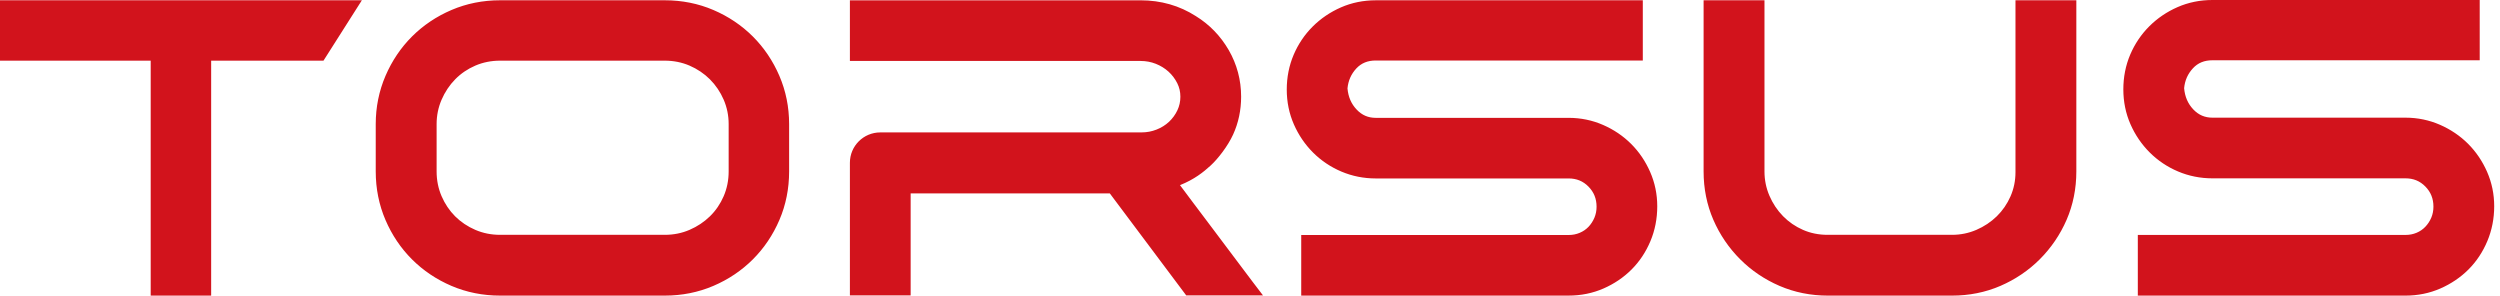 <svg width="296" height="35" viewBox="0 0 296 35" fill="none" xmlns="http://www.w3.org/2000/svg">
<path fill-rule="evenodd" clip-rule="evenodd" d="M294.469 20.341V20.34C293.913 19.077 293.156 17.961 292.217 17.023C291.279 16.085 290.16 15.329 288.894 14.775C287.612 14.215 286.241 13.932 284.811 13.932H261.952C261.05 13.932 260.309 13.612 259.686 12.954C259.046 12.277 258.69 11.454 258.6 10.442C258.689 9.518 259.032 8.745 259.646 8.082C260.235 7.445 260.99 7.136 261.952 7.136H293.598V0H261.952C260.489 0 259.1 0.284 257.822 0.843C256.555 1.397 255.429 2.162 254.475 3.115C253.517 4.072 252.758 5.199 252.218 6.466C251.676 7.74 251.403 9.124 251.403 10.581C251.403 12.043 251.686 13.43 252.246 14.706C252.8 15.969 253.567 17.093 254.522 18.047C255.481 19.006 256.61 19.764 257.879 20.3C259.154 20.841 260.522 21.115 261.952 21.115H284.811C285.75 21.115 286.519 21.431 287.159 22.081C287.805 22.738 288.119 23.519 288.119 24.466C288.119 24.933 288.033 25.372 287.864 25.772C287.689 26.186 287.448 26.549 287.152 26.857C286.862 27.16 286.525 27.39 286.119 27.562C285.719 27.731 285.281 27.816 284.811 27.816H253.117V35H284.811C286.274 35 287.663 34.716 288.941 34.157C290.209 33.602 291.327 32.845 292.266 31.908C293.208 30.967 293.958 29.836 294.499 28.551C295.039 27.264 295.313 25.874 295.313 24.418C295.313 22.991 295.03 21.621 294.469 20.341ZM86.273 20.303V14.683C86.273 13.678 86.075 12.711 85.685 11.806C85.291 10.894 84.742 10.083 84.055 9.394C83.367 8.709 82.555 8.162 81.64 7.768C80.737 7.38 79.751 7.182 78.713 7.182H59.207C58.168 7.182 57.183 7.38 56.279 7.768C55.369 8.161 54.565 8.705 53.897 9.389C53.22 10.077 52.678 10.892 52.283 11.807C51.893 12.71 51.695 13.678 51.695 14.683V20.303C51.695 21.339 51.893 22.323 52.283 23.227C52.676 24.139 53.216 24.942 53.889 25.614C54.561 26.284 55.365 26.823 56.279 27.216C57.183 27.607 58.168 27.804 59.207 27.804H78.713C79.752 27.804 80.737 27.607 81.64 27.216C82.557 26.822 83.372 26.28 84.063 25.605C84.747 24.937 85.294 24.136 85.685 23.227C86.075 22.323 86.273 21.338 86.273 20.303ZM84.466 1.184C86.241 1.944 87.813 2.999 89.137 4.321C90.461 5.643 91.517 7.212 92.28 8.986C93.045 10.768 93.432 12.685 93.432 14.683V20.303C93.432 22.332 93.045 24.265 92.28 26.046C91.517 27.822 90.461 29.391 89.137 30.711C87.815 32.033 86.243 33.088 84.466 33.848C82.679 34.613 80.745 34.999 78.713 34.999H59.207C57.176 34.999 55.241 34.613 53.454 33.849C51.676 33.088 50.105 32.032 48.782 30.711C47.46 29.392 46.403 27.823 45.641 26.046C44.876 24.265 44.487 22.334 44.487 20.303V14.683C44.487 12.684 44.876 10.767 45.641 8.986C46.403 7.211 47.46 5.642 48.782 4.321C50.107 2.999 51.678 1.944 53.454 1.184C55.241 0.419 57.176 0.033 59.207 0.033H78.713C80.745 0.033 82.679 0.419 84.466 1.184ZM0 7.182V0.034H42.844L38.301 7.182H25.001V35H17.842V7.182H0ZM193.127 17.04C192.19 16.103 191.074 15.347 189.807 14.794C188.526 14.235 187.157 13.953 185.728 13.953H162.892C161.989 13.953 161.25 13.633 160.63 12.974C159.987 12.299 159.633 11.476 159.542 10.466C159.633 9.543 159.974 8.77 160.587 8.107C161.177 7.473 161.93 7.163 162.892 7.163H194.508V0.034H162.892C161.43 0.034 160.041 0.317 158.764 0.876C157.499 1.43 156.374 2.193 155.42 3.146C154.464 4.101 153.705 5.226 153.166 6.493C152.625 7.767 152.352 9.15 152.352 10.605C152.352 12.065 152.636 13.451 153.195 14.724C153.748 15.986 154.513 17.11 155.467 18.063C156.425 19.02 157.555 19.778 158.822 20.315C160.095 20.854 161.464 21.128 162.892 21.128H185.728C186.667 21.128 187.435 21.443 188.076 22.094C188.721 22.751 189.034 23.53 189.034 24.477C189.034 24.942 188.946 25.381 188.778 25.781C188.603 26.191 188.364 26.558 188.069 26.865C187.777 27.168 187.439 27.397 187.034 27.568C186.636 27.738 186.199 27.824 185.728 27.824H154.065V34.998H185.728C187.191 34.998 188.578 34.716 189.856 34.157C191.121 33.604 192.238 32.848 193.175 31.911C194.115 30.971 194.868 29.843 195.407 28.558C195.949 27.273 196.219 25.882 196.219 24.428C196.219 23.001 195.937 21.632 195.376 20.355C194.822 19.092 194.066 17.977 193.127 17.04ZM238.046 23.245C238.434 22.358 238.633 21.4 238.633 20.398V0.033H245.838V20.303C245.838 22.334 245.45 24.261 244.685 26.026C243.925 27.782 242.851 29.358 241.496 30.712C240.176 32.03 238.613 33.086 236.853 33.847C235.081 34.613 233.152 35 231.12 35H216.427C214.394 35 212.465 34.613 210.695 33.848C208.933 33.087 207.369 32.03 206.05 30.712C204.695 29.36 203.621 27.783 202.861 26.026C202.095 24.26 201.706 22.334 201.706 20.303V0.033H208.914V20.303C208.914 21.308 209.112 22.276 209.502 23.178C209.896 24.095 210.439 24.908 211.115 25.597C211.785 26.281 212.581 26.827 213.477 27.218C214.365 27.607 215.342 27.804 216.378 27.804H231.12C232.127 27.804 233.094 27.607 233.999 27.217C234.917 26.822 235.732 26.28 236.423 25.605C237.106 24.936 237.654 24.141 238.046 23.245ZM146.084 30.406C146.876 31.467 147.619 32.455 148.316 33.372L149.537 34.974H140.447L131.404 22.902H107.821V34.974H100.628V19.268C100.628 17.286 102.239 15.678 104.225 15.678V15.675H107.821H109.996H135.19C135.788 15.675 136.379 15.563 136.939 15.34C137.501 15.119 137.993 14.811 138.409 14.424C138.821 14.037 139.156 13.578 139.402 13.06C139.64 12.559 139.757 12.031 139.757 11.447C139.757 10.871 139.636 10.348 139.386 9.849C139.126 9.33 138.777 8.869 138.348 8.479C137.919 8.09 137.412 7.778 136.845 7.553C136.282 7.331 135.677 7.218 135.046 7.218H109.996H107.821H100.628V0.037H135.046C137.453 0.037 139.652 0.667 141.586 1.907C143.203 2.903 144.514 4.257 145.483 5.932C146.455 7.617 146.949 9.473 146.949 11.447C146.949 13.043 146.631 14.55 146.001 15.926C145.368 17.317 144.187 18.823 143.346 19.592C142.501 20.369 141.408 21.245 139.71 21.921C140.15 22.513 140.606 23.122 141.074 23.744L141.203 23.916L141.207 23.922C142.015 24.997 142.829 26.08 143.653 27.17C144.48 28.266 145.29 29.345 146.084 30.406Z" fill="#D2131C"/>
</svg>
